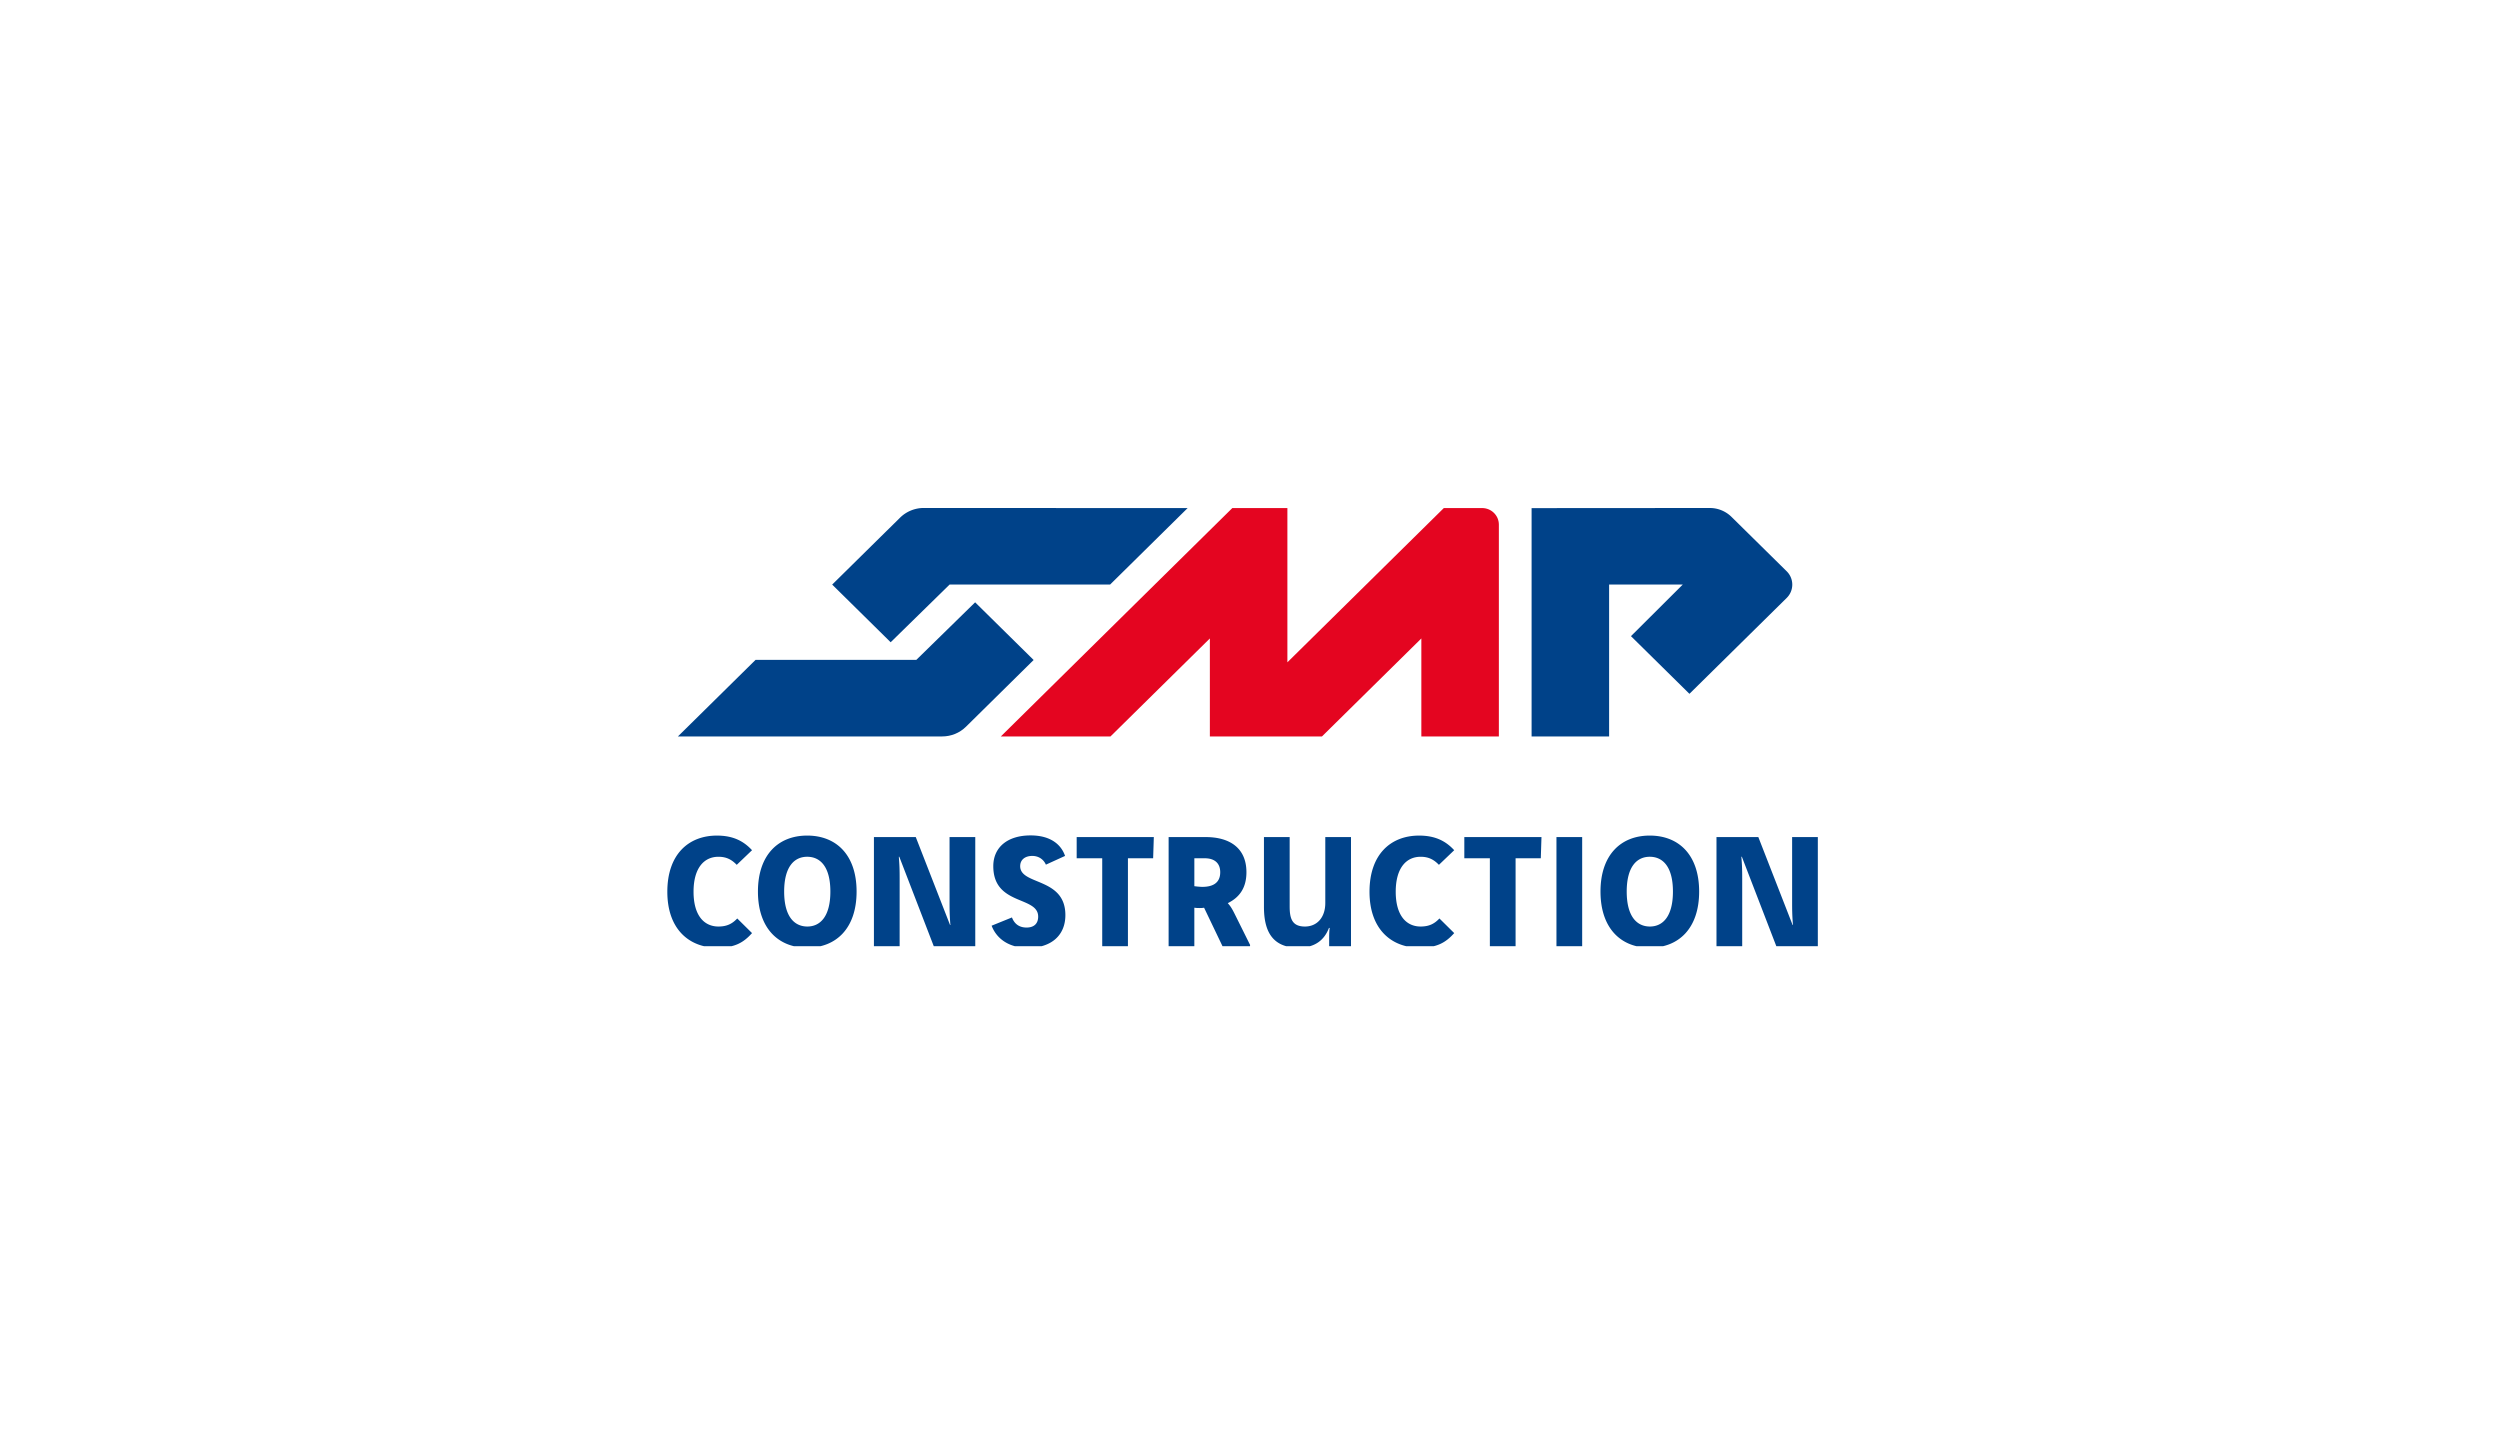 <svg width="251" height="145" fill="none" xmlns="http://www.w3.org/2000/svg"><g clip-path="url(#clip0_1_2)"><path d="M144.961 51.008l-15.707 15.487V51.007h-5.526l-7.783 7.675-15.462 15.256h11.009l9.978-9.838v9.838h11.255l9.978-9.838v9.838h7.783V52.671c0-.92-.755-1.663-1.687-1.663h-3.838z" fill="#E40520"/><path d="M103.775 66.264l.001-.001-5.873-5.79-5.902 5.776H75.86l-7.797 7.689h26.535c.896 0 1.754-.35 2.386-.975l6.793-6.7h-.001z" fill="#004289"/><path d="M119.236 51.013L92.753 51c-.895 0-1.753.35-2.387.974l-1.272 1.256h-.003l-5.54 5.462 5.871 5.79 5.92-5.794h16.113l7.781-7.675zm60.146 6.342l-5.539-5.46a3.106 3.106 0 00-2.186-.892l-17.885.012v22.923h7.783V58.69h7.394l-5.2 5.18 5.871 5.79 9.762-9.625c.751-.74.75-1.94 0-2.68zM73.968 86.83c-.506-.524-1.03-.81-1.84-.81-1.417 0-2.496 1.096-2.496 3.51 0 2.413 1.08 3.493 2.497 3.493.843 0 1.383-.27 1.89-.809l1.485 1.469c-.844.944-1.72 1.468-3.476 1.468-2.835 0-5.028-1.857-5.028-5.62 0-3.765 2.143-5.638 4.978-5.638 1.636 0 2.682.556 3.526 1.468l-1.536 1.468zm4.761 2.683c0 2.515 1.03 3.51 2.329 3.51 1.282 0 2.311-.995 2.311-3.51 0-2.515-1.03-3.494-2.328-3.494-1.283 0-2.312.98-2.312 3.494zm7.272 0c0 3.68-2.041 5.638-4.96 5.638-2.903 0-4.944-1.958-4.944-5.638 0-3.68 2.041-5.621 4.944-5.621 2.919 0 4.96 1.94 4.96 5.62zm5.943-5.469l3.442 8.828h.034c-.085-1.03-.085-1.604-.085-2.396v-6.432h2.582v10.955H93.75l-3.46-8.98h-.05c.067.794.084 1.265.084 2.194V95h-2.582V84.044h4.202zm13.064 2.769c-.22-.508-.708-.878-1.367-.878-.692 0-1.215.354-1.215 1.029 0 1.941 4.538 1.097 4.538 4.913 0 2.075-1.467 3.29-3.744 3.29-1.992 0-3.189-.979-3.662-2.227l2.041-.828c.253.658.742 1.014 1.468 1.014.793 0 1.165-.44 1.165-1.098 0-2.093-4.506-1.08-4.506-5.064 0-1.873 1.4-3.088 3.746-3.088 2.11 0 3.104 1.012 3.459 2.059l-1.923.877zm10.835-2.769l-.068 2.127h-2.531V95h-2.581v-8.83h-2.565v-2.127h7.745zm4.069 4.929c.236.034.574.068.809.068.945 0 1.789-.322 1.789-1.469 0-.912-.574-1.401-1.552-1.401h-1.046v2.802zm1.146-4.93c2.363 0 4.084 1.064 4.084 3.53 0 1.687-.81 2.581-1.873 3.105.321.354.473.64.759 1.215l1.485 2.988-.016.118-2.734.05-1.873-3.915c-.169.033-.32.033-.438.033-.169 0-.321 0-.54-.033v3.865h-2.582V84.043h3.728zm8.424.001v6.97c0 1.217.252 2.01 1.535 2.01 1.198 0 2.042-.894 2.042-2.363v-6.617h2.581v10.955h-2.193v-.607c0-.423 0-.828.051-1.216-.017 0-.034-.017-.068-.017-.456 1.199-1.383 1.992-3.071 1.992-2.699 0-3.459-1.773-3.459-4.102v-7.005h2.582zm14.986 2.786c-.506-.524-1.03-.81-1.84-.81-1.417 0-2.497 1.096-2.497 3.51 0 2.413 1.08 3.493 2.497 3.493.844 0 1.385-.27 1.89-.809l1.485 1.469c-.843.944-1.72 1.468-3.475 1.468-2.835 0-5.029-1.857-5.029-5.62 0-3.765 2.143-5.638 4.978-5.638 1.637 0 2.683.556 3.526 1.468l-1.535 1.468zm10.296-2.786l-.068 2.127h-2.531V95h-2.582v-8.83h-2.565v-2.127h7.746zM158.85 95h-2.582V84.043h2.582v10.955zm4.472-5.487c0 2.515 1.03 3.51 2.329 3.51 1.282 0 2.312-.995 2.312-3.51 0-2.515-1.03-3.494-2.328-3.494-1.283 0-2.313.98-2.313 3.494zm7.272 0c0 3.68-2.041 5.638-4.959 5.638-2.903 0-4.945-1.958-4.945-5.638 0-3.68 2.042-5.621 4.945-5.621 2.918 0 4.959 1.94 4.959 5.62zm5.943-5.469l3.442 8.828h.034c-.084-1.03-.084-1.604-.084-2.396v-6.432h2.581v10.955h-4.167l-3.46-8.98h-.05c.067.794.084 1.265.084 2.194V95h-2.582V84.044h4.202z" fill="#004289"/></g><defs><clipPath id="clip0_1_2"><path fill="#fff" transform="translate(67 51)" d="M0 0h116v44H0z"/></clipPath></defs></svg>